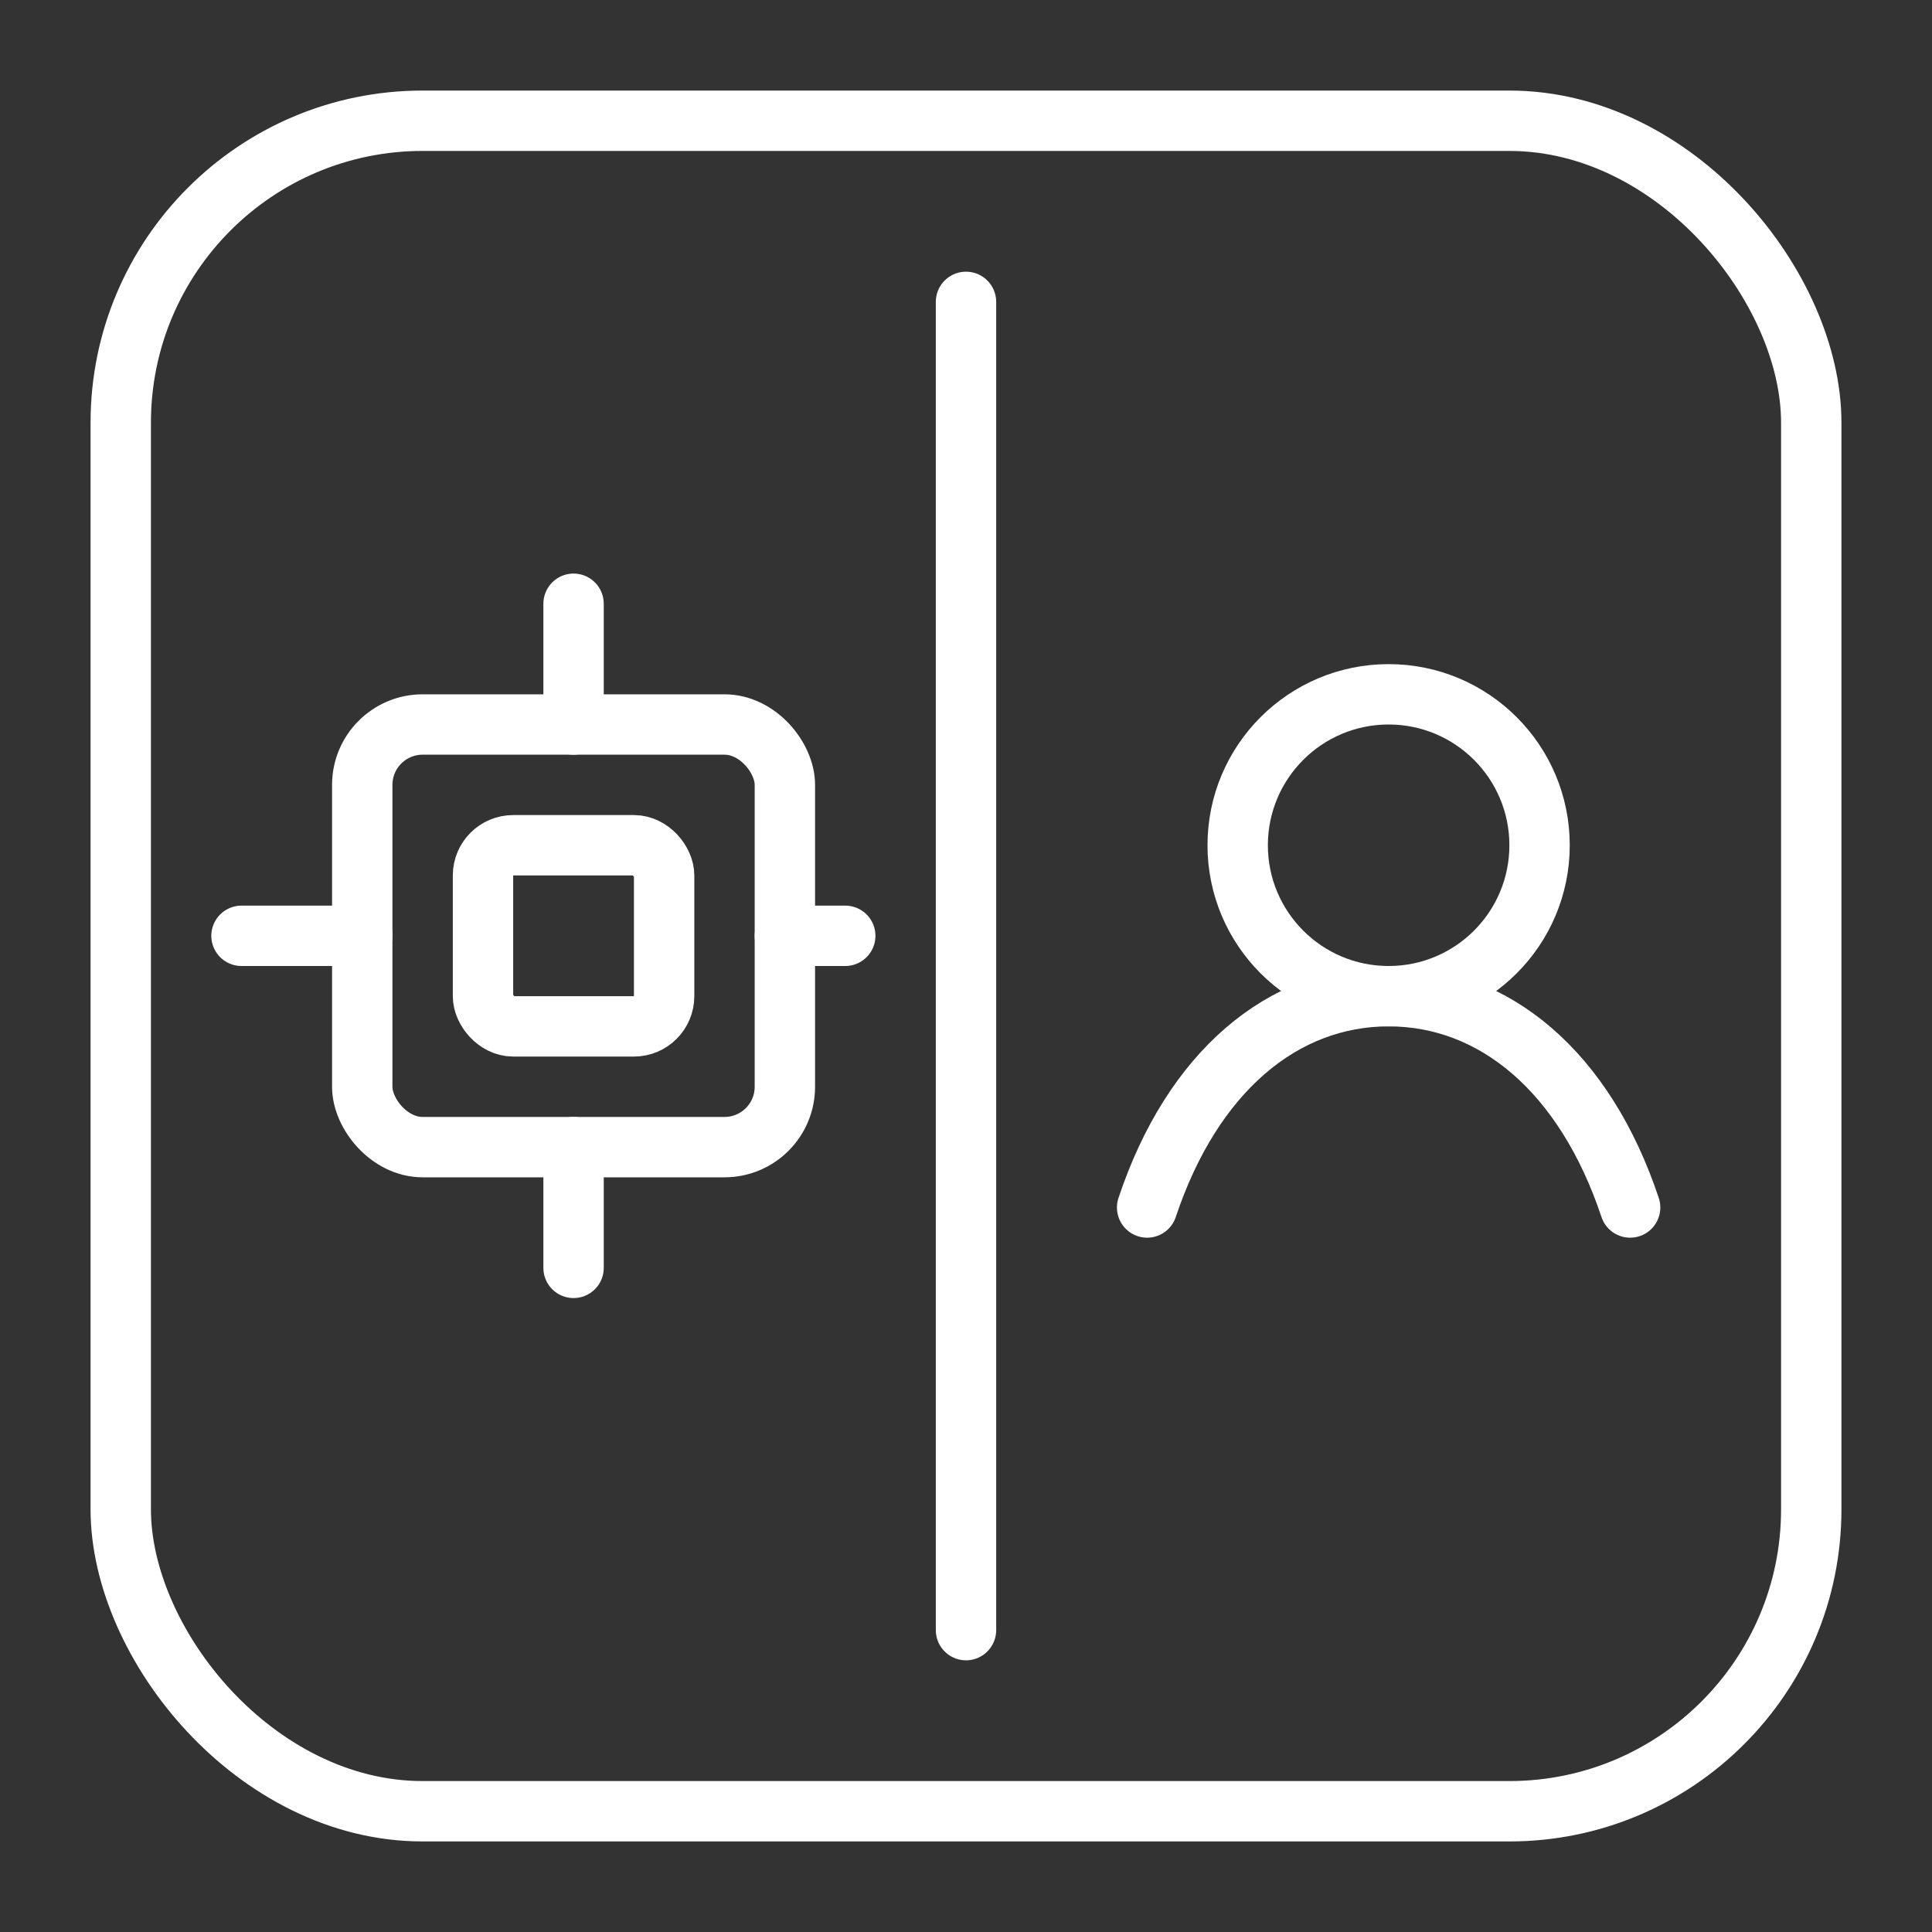 <?xml version="1.0" encoding="utf-8"?><svg xmlns="http://www.w3.org/2000/svg" xmlns:xlink="http://www.w3.org/1999/xlink" width="64" height="64" viewBox="0 0 64 64" style="fill: none"><rect x="0" y="0" width="64" height="64" fill="#333333" stroke="none"/><rect x="4" y="4" width="56" height="56" rx="10" style="stroke: white; stroke-width: 2"/><line x1="32" y1="10" x2="32" y2="54" style="stroke: white; stroke-width: 2; stroke-linecap: round"/><rect x="12" y="24" width="14" height="14" rx="2" style="stroke: white; stroke-width: 2"/><rect x="16" y="28" width="6" height="6" rx="1" style="stroke: white; stroke-width: 2"/><line x1="19" y1="24" x2="19" y2="20" style="stroke: white; stroke-width: 2; stroke-linecap: round"/><line x1="19" y1="38" x2="19" y2="42" style="stroke: white; stroke-width: 2; stroke-linecap: round"/><line x1="12" y1="31" x2="8" y2="31" style="stroke: white; stroke-width: 2; stroke-linecap: round"/><line x1="26" y1="31" x2="28" y2="31" style="stroke: white; stroke-width: 2; stroke-linecap: round"/><circle cx="46" cy="28" r="5" style="stroke: white; stroke-width: 2"/><path d="M38 40C39.5 35.5 42.5 33 46 33C49.5 33 52.5 35.5 54 40" style="stroke: white; stroke-width: 2; stroke-linecap: round"/></svg>